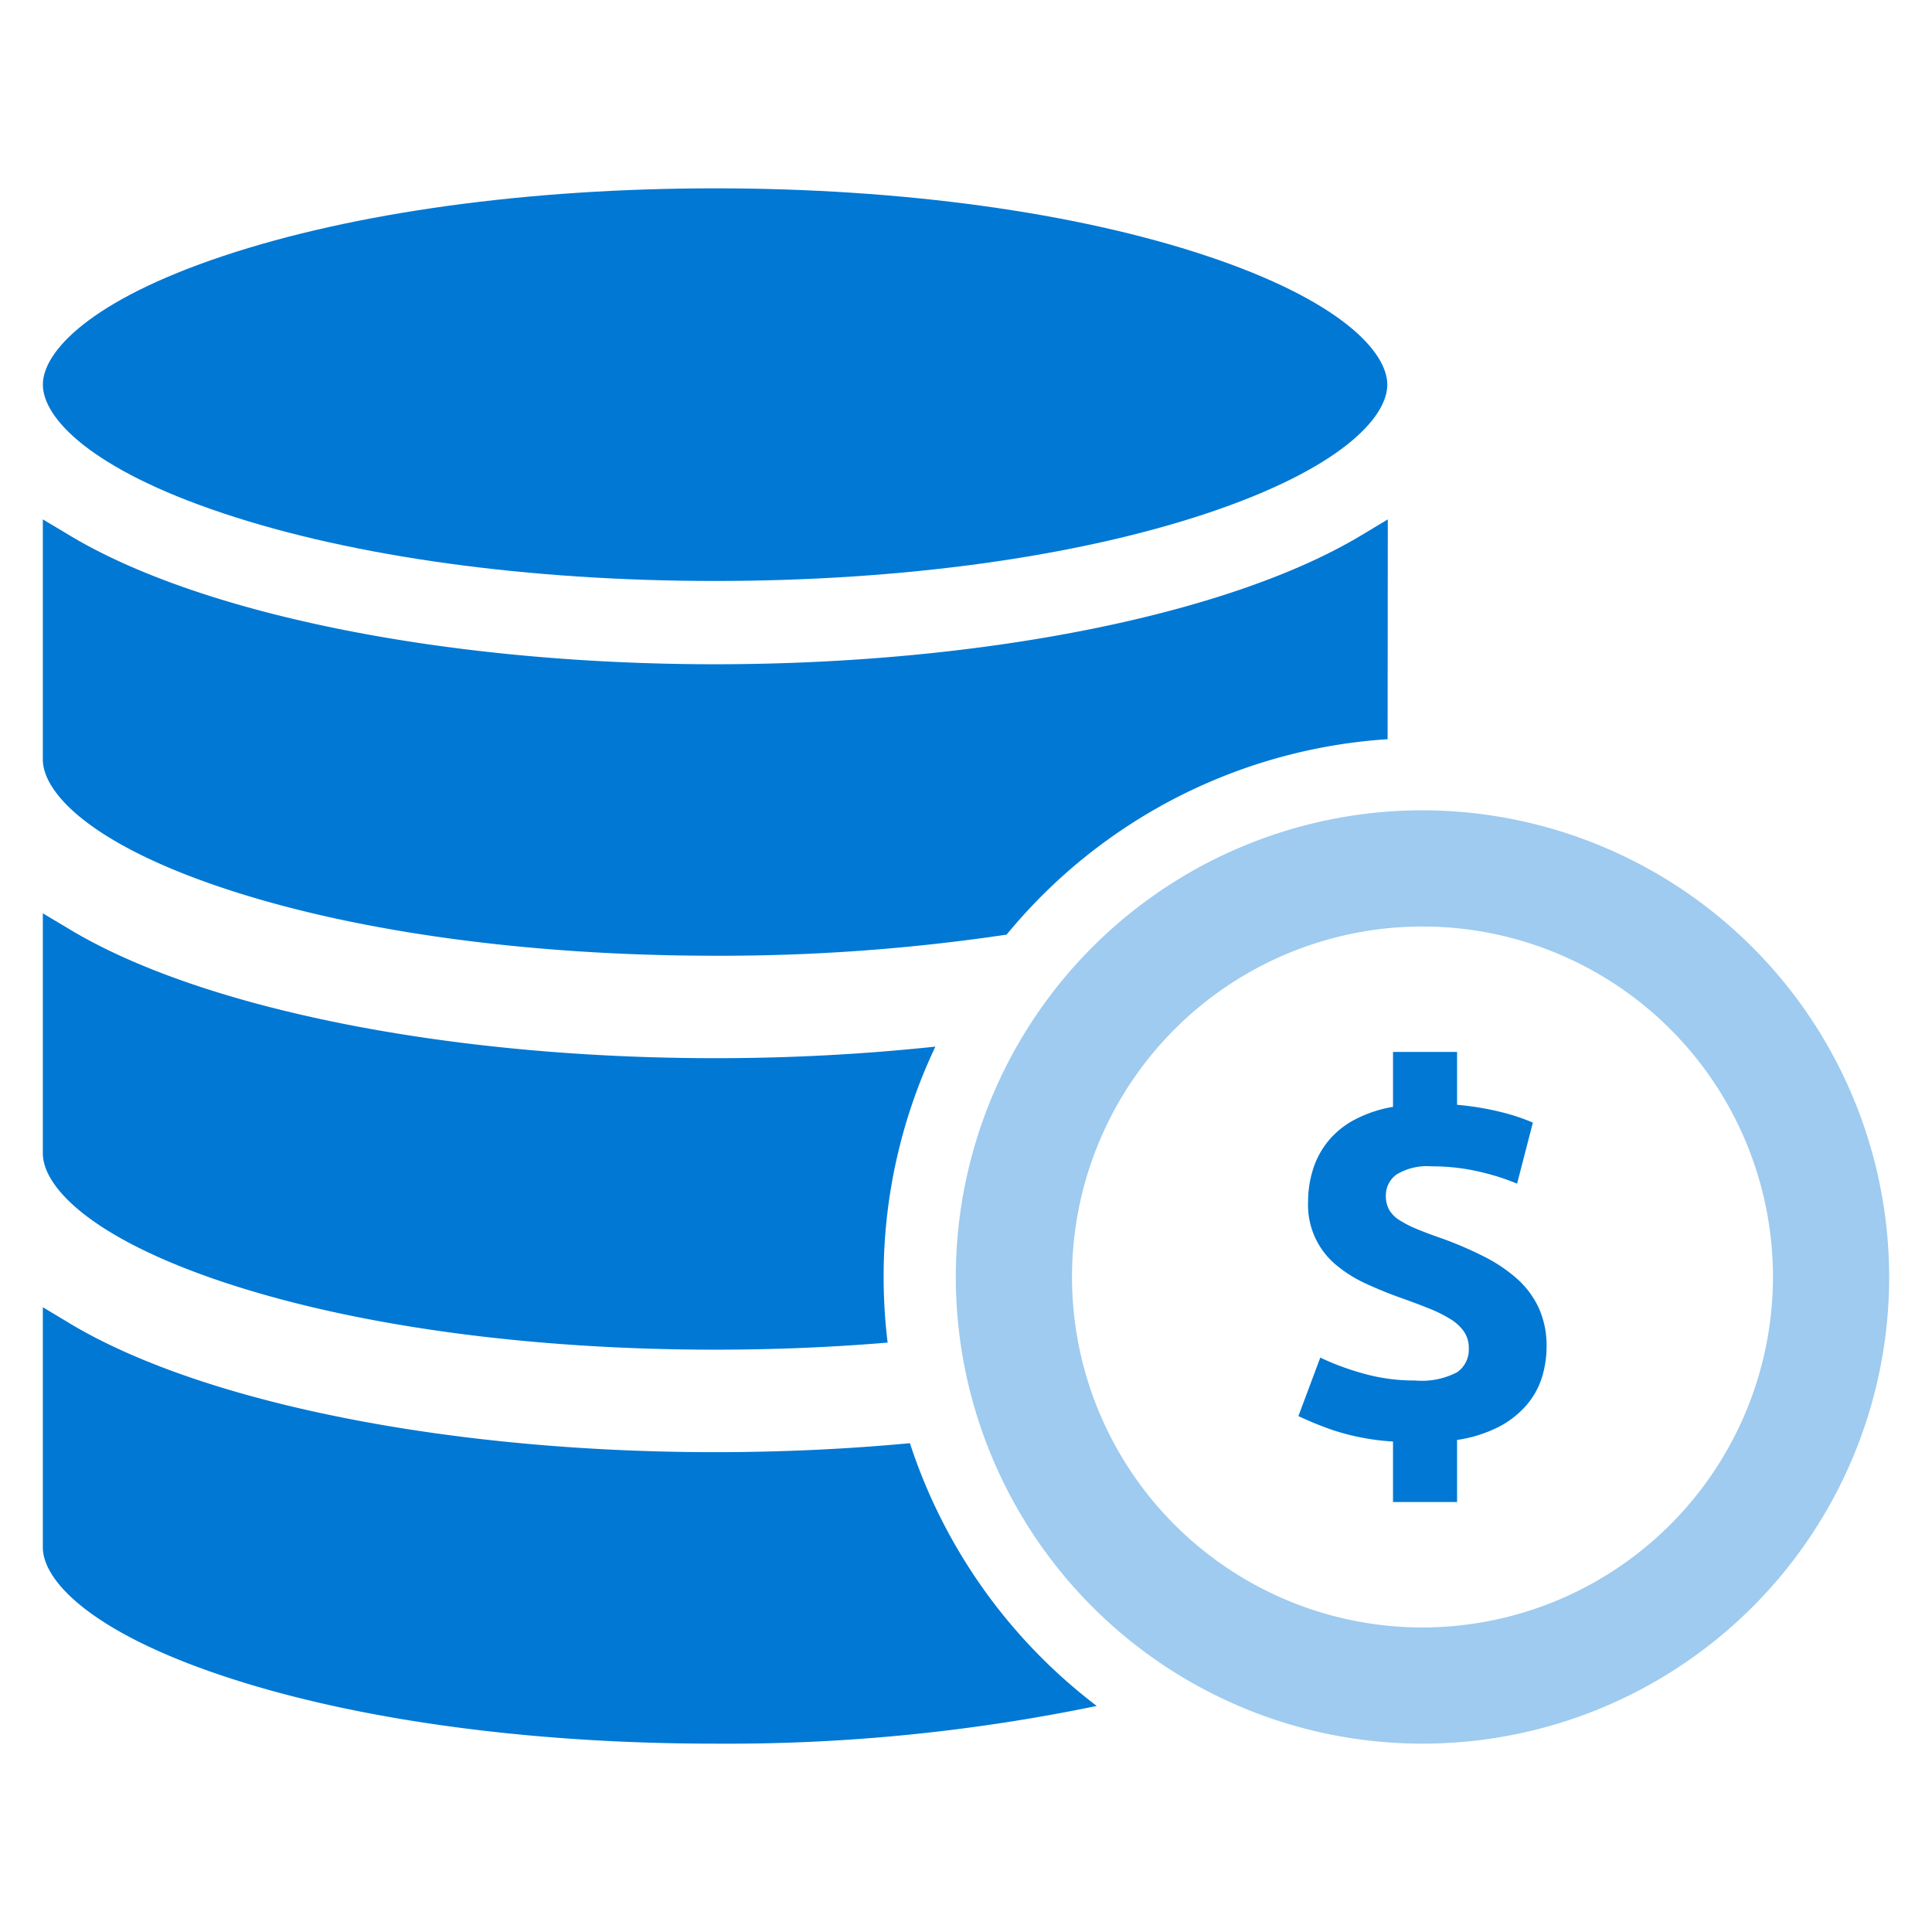 <?xml version="1.0" encoding="UTF-8" standalone="no"?>
<svg xmlns="http://www.w3.org/2000/svg" viewBox="0 0 128 128">
    <defs>
        <style>.cls-1{fill:#2e79bd;}.cls-2{fill:#2d3e50;}</style>
    </defs>
    <path fill="#9ecbef" d="M94.244,53.685A30.918,30.918,0,1,0,125.162,84.603,30.953,30.953,0,0,0,94.244,53.685Zm0,54.139A23.22,23.22,0,1,1,117.464,84.603,23.246,23.246,0,0,1,94.244,107.824Z"/>
    <path fill="#0078D4" d="M92.29,95.504a15.758,15.758,0,0,1-3.993-.758,22.963,22.963,0,0,1-2.274-.926l1.449-3.875a17.705,17.705,0,0,0,2.813,1.044,12.381,12.381,0,0,0,3.454.472,5.057,5.057,0,0,0,2.814-.556,1.83,1.83,0,0,0,.758-1.567,1.93,1.93,0,0,0-.303-1.095,2.972,2.972,0,0,0-.876-.826,8.713,8.713,0,0,0-1.449-.725q-.876-.354-2.022-.758-1.112-.404-2.173-.893a8.754,8.754,0,0,1-1.92-1.196,5.158,5.158,0,0,1-1.904-4.212,7.148,7.148,0,0,1,.32-2.14,5.66,5.66,0,0,1,.994-1.87,5.721,5.721,0,0,1,1.752-1.432,8.486,8.486,0,0,1,2.561-.859v-3.639H96.535v3.504a18.943,18.943,0,0,1,3.016.505,13.351,13.351,0,0,1,2.005.674l-1.045,4.043a15.597,15.597,0,0,0-2.578-.809,13.746,13.746,0,0,0-3.083-.337,3.897,3.897,0,0,0-2.325.539,1.696,1.696,0,0,0-.708,1.415,1.848,1.848,0,0,0,.219.926,2.017,2.017,0,0,0,.691.691,7.419,7.419,0,0,0,1.162.59q.69.287,1.668.625a24.919,24.919,0,0,1,2.746,1.182,10.268,10.268,0,0,1,2.19,1.466,5.977,5.977,0,0,1,1.449,1.937,6.044,6.044,0,0,1,.522,2.593,6.827,6.827,0,0,1-.303,2.004,5.19,5.19,0,0,1-1.011,1.835,6.187,6.187,0,0,1-1.836,1.448,8.896,8.896,0,0,1-2.78.876v4.111H92.29Z"/>
    <path fill="#0078D4" d="M91.945,34.411l-.012,14.563A35.668,35.668,0,0,0,66.69,61.921a128.325,128.325,0,0,1-19.316,1.399c-12.34,0-23.907-1.588-32.566-4.477C5.983,55.903,2.838,52.509,2.838,50.314V34.411l1.793,1.072c8.769,5.258,25.149,8.525,42.743,8.525,17.613,0,34.009-3.267,42.782-8.521Z"/>
    <path fill="#0078D4" d="M58.543,84.603a35.962,35.962,0,0,0,.264,4.347c-3.689.311-7.524.469-11.434.469-12.34,0-23.907-1.588-32.566-4.473C5.983,82.005,2.838,78.608,2.838,76.413V60.51l1.793,1.072c8.769,5.262,25.149,8.525,42.743,8.525a137.629,137.629,0,0,0,14.598-.765A35.456,35.456,0,0,0,58.543,84.603Z"/>
    <path fill="#0078D4" d="M72.661,113.023A120.746,120.746,0,0,1,47.374,115.522c-12.34,0-23.907-1.588-32.566-4.477-8.824-2.94-11.97-6.334-11.97-8.529V86.609l1.793,1.076c8.769,5.258,25.149,8.525,42.743,8.525,4.414,0,8.75-.205,12.911-.595A35.799,35.799,0,0,0,72.661,113.023Z"/>
    <path fill="#0078D4" d="M14.807,34.014c8.661,2.886,20.227,4.476,32.569,4.476s23.908-1.59,32.569-4.476c8.823-2.941,11.967-6.335,11.967-8.53s-3.144-5.589-11.967-8.53c-8.661-2.886-20.227-4.476-32.569-4.476s-23.908,1.59-32.569,4.476c-8.823,2.941-11.967,6.335-11.967,8.53S5.983,31.073,14.807,34.014Z"/>
</svg>